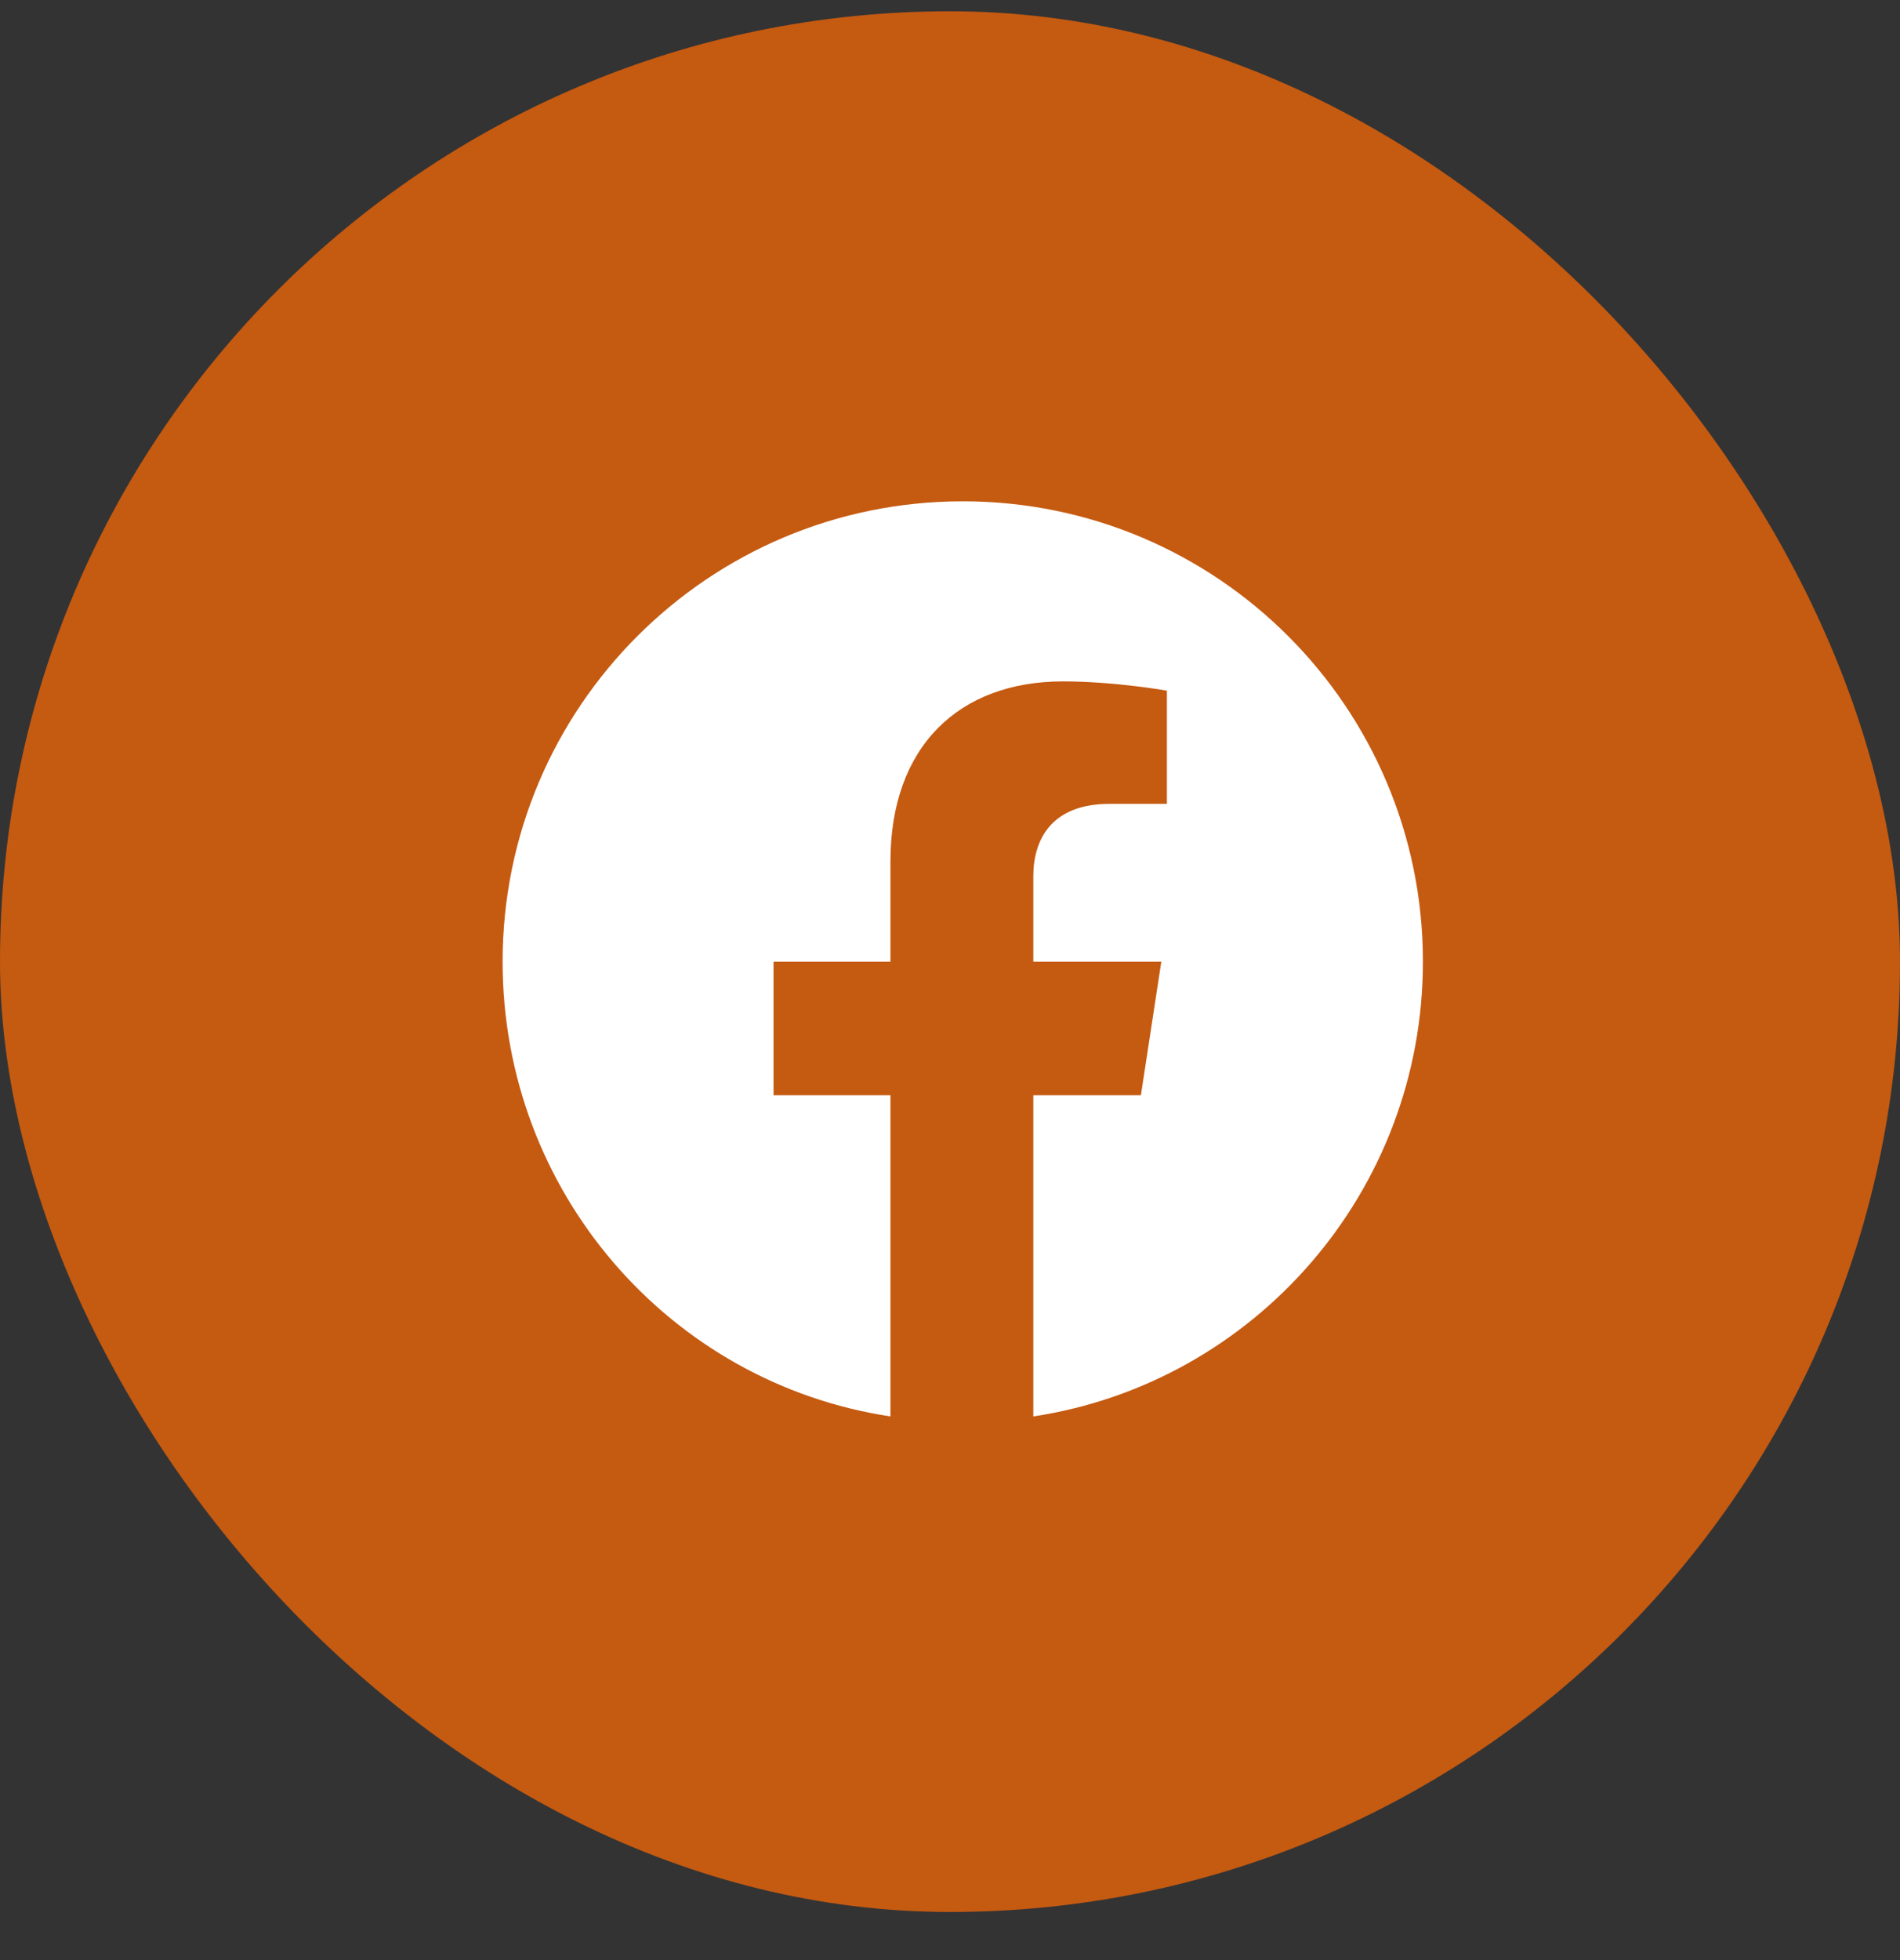 <svg xmlns="http://www.w3.org/2000/svg" fill="none" viewBox="0 0 32 33" height="33" width="32">
<rect x="0" y="0" width="32" height="33" fill="#333333" stroke="none"/>
<rect fill="#C55A11" rx="16" height="32" width="32" y="0.19"></rect>
<path fill="white" d="M23.965 16.19C23.965 20.065 21.122 23.284 17.403 23.847V18.44H19.215L19.559 16.19H17.403V14.753C17.403 14.128 17.715 13.534 18.684 13.534H19.653V11.628C19.653 11.628 18.778 11.472 17.903 11.472C16.153 11.472 14.997 12.565 14.997 14.503V16.19H13.028V18.44H14.997V23.847C11.278 23.284 8.465 20.065 8.465 16.19C8.465 11.909 11.934 8.44 16.215 8.44C20.497 8.44 23.965 11.909 23.965 16.19Z"></path>
</svg>

